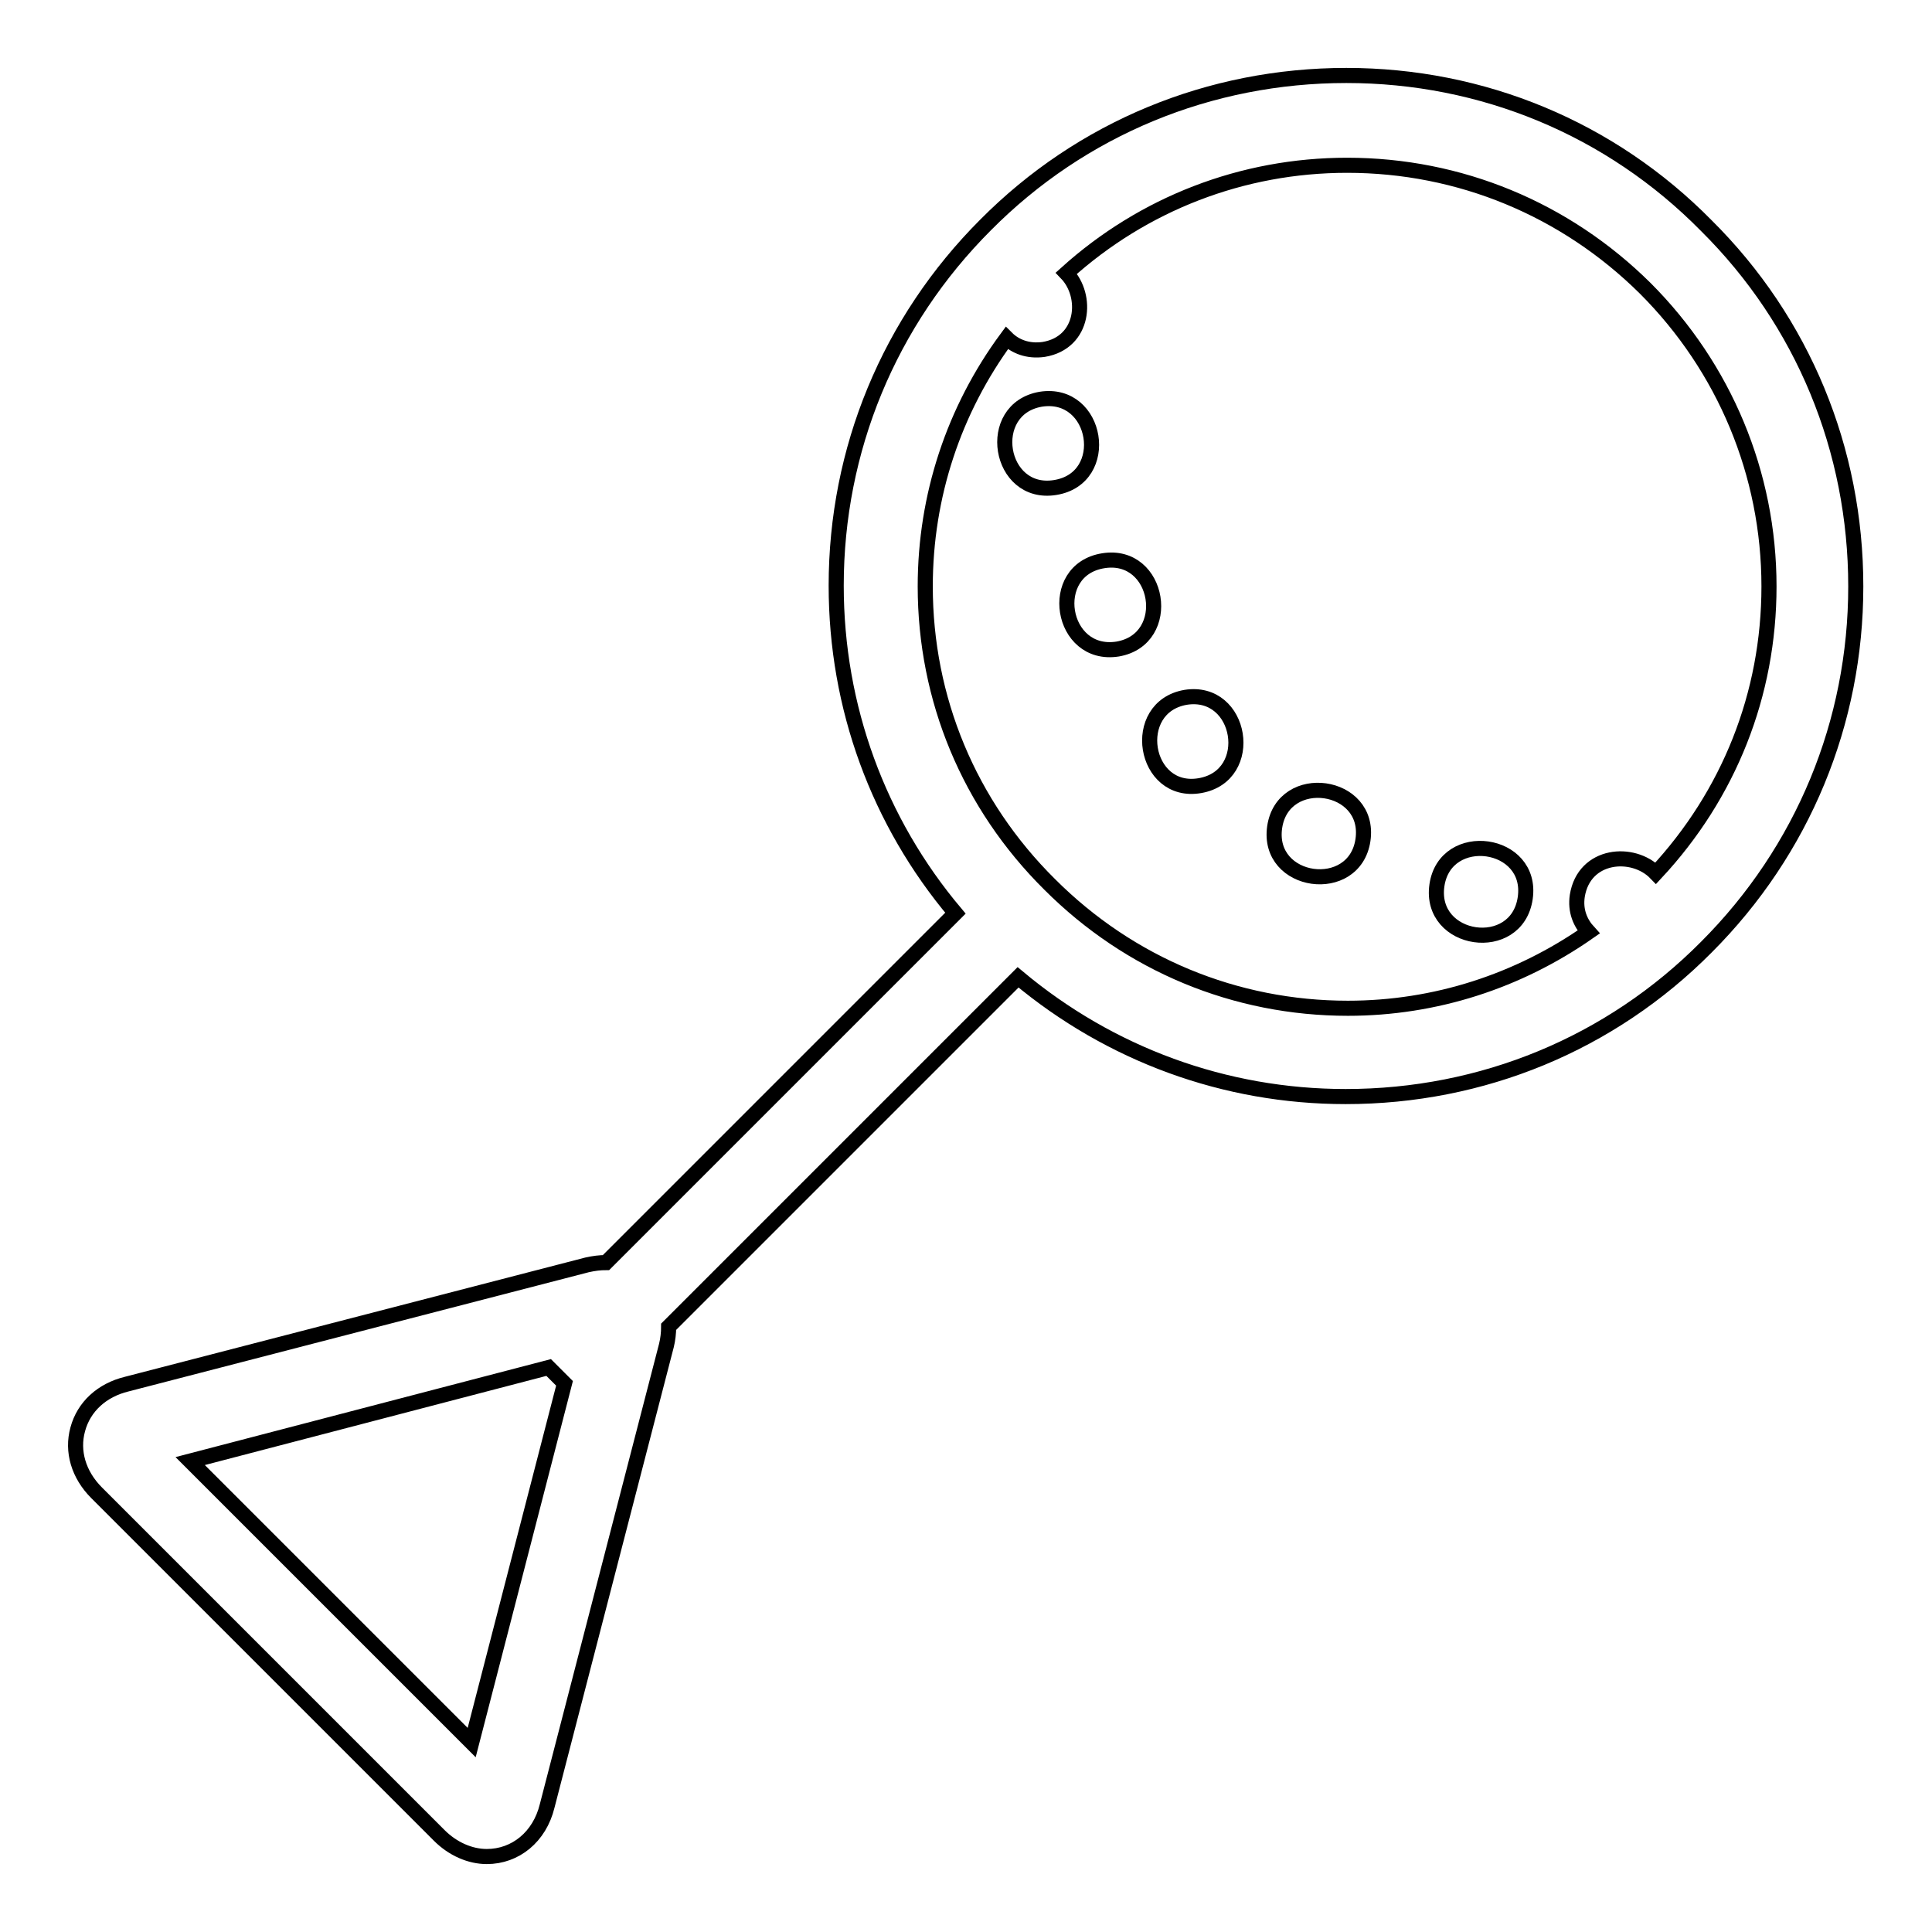 <?xml version="1.0" encoding="utf-8"?>
<!-- Svg Vector Icons : http://www.onlinewebfonts.com/icon -->
<!DOCTYPE svg PUBLIC "-//W3C//DTD SVG 1.1//EN" "http://www.w3.org/Graphics/SVG/1.1/DTD/svg11.dtd">
<svg version="1.1" xmlns="http://www.w3.org/2000/svg" xmlns:xlink="http://www.w3.org/1999/xlink" x="0px" y="0px" viewBox="0 0 256 256" enable-background="new 0 0 256 256" xml:space="preserve">
<g><g><g><path stroke-width="2" fill-opacity="0" stroke="#000000"  d="M58.2,243.2c1.8,1.8,4.1,2.8,6.3,2.8c3.8,0,7-2.6,8-6.7l15.8-61c0.2-0.8,0.3-1.7,0.3-2.5l46.3-46.3c12.2,10.2,27.4,15.8,43.4,15.8c18.1,0,35.1-7,47.8-19.8c12.8-12.8,19.8-29.8,19.8-47.8c0-18.1-7-35.1-19.8-47.8C213.4,17,196.4,10,178.4,10c-18.1,0-35.1,7-47.8,19.8c-12.8,12.8-19.8,29.8-19.8,47.8c0,16.1,5.6,31.3,15.8,43.4l-46.3,46.3c-0.8,0-1.6,0.1-2.5,0.3l-61,15.8c-3.3,0.8-5.7,3-6.5,6c-0.8,2.9,0.1,6,2.5,8.4L58.2,243.2z M122.6,77.7c0-12,3.8-23.4,10.8-32.9c1.1,1.1,2.8,1.8,4.9,1.5c5.4-0.9,5.9-7.1,3-10.1c10.2-9.2,23.3-14.3,37.2-14.3c14.9,0,28.9,5.8,39.5,16.3c10.5,10.5,16.4,24.6,16.4,39.5c0,14.3-5.3,27.6-15,38c-3-3.1-9.5-2.6-10.4,3c-0.3,2,0.4,3.6,1.5,4.8c-9.3,6.5-20.3,10.1-31.9,10.1c-14.9,0-28.9-5.8-39.5-16.4C128.4,106.6,122.6,92.6,122.6,77.7z M72.7,181.2l2.1,2.1l-12.3,47.6l-37.3-37.3L72.7,181.2z"/><path stroke-width="2" fill-opacity="0" stroke="#000000"  d="M137.9,52.9c-7.5,1.3-5.6,12.9,1.9,11.7C147.4,63.4,145.5,51.7,137.9,52.9z"/><path stroke-width="2" fill-opacity="0" stroke="#000000"  d="M148.1,86c7.5-1.3,5.6-12.9-1.9-11.7C138.6,75.5,140.5,87.2,148.1,86z"/><path stroke-width="2" fill-opacity="0" stroke="#000000"  d="M202.1,119c1.1-7.6-10.6-9.2-11.7-1.7C189.3,124.9,201,126.6,202.1,119z"/><path stroke-width="2" fill-opacity="0" stroke="#000000"  d="M180.6,111.3c1.1-7.6-10.6-9.2-11.7-1.7C167.8,117.2,179.5,118.8,180.6,111.3z"/><path stroke-width="2" fill-opacity="0" stroke="#000000"  d="M159,104.1c7.5-1.3,5.6-12.9-1.9-11.7C149.6,93.7,151.5,105.4,159,104.1z"/></g><g></g><g></g><g></g><g></g><g></g><g></g><g></g><g></g><g></g><g></g><g></g><g></g><g></g><g></g><g></g></g></g>
</svg>